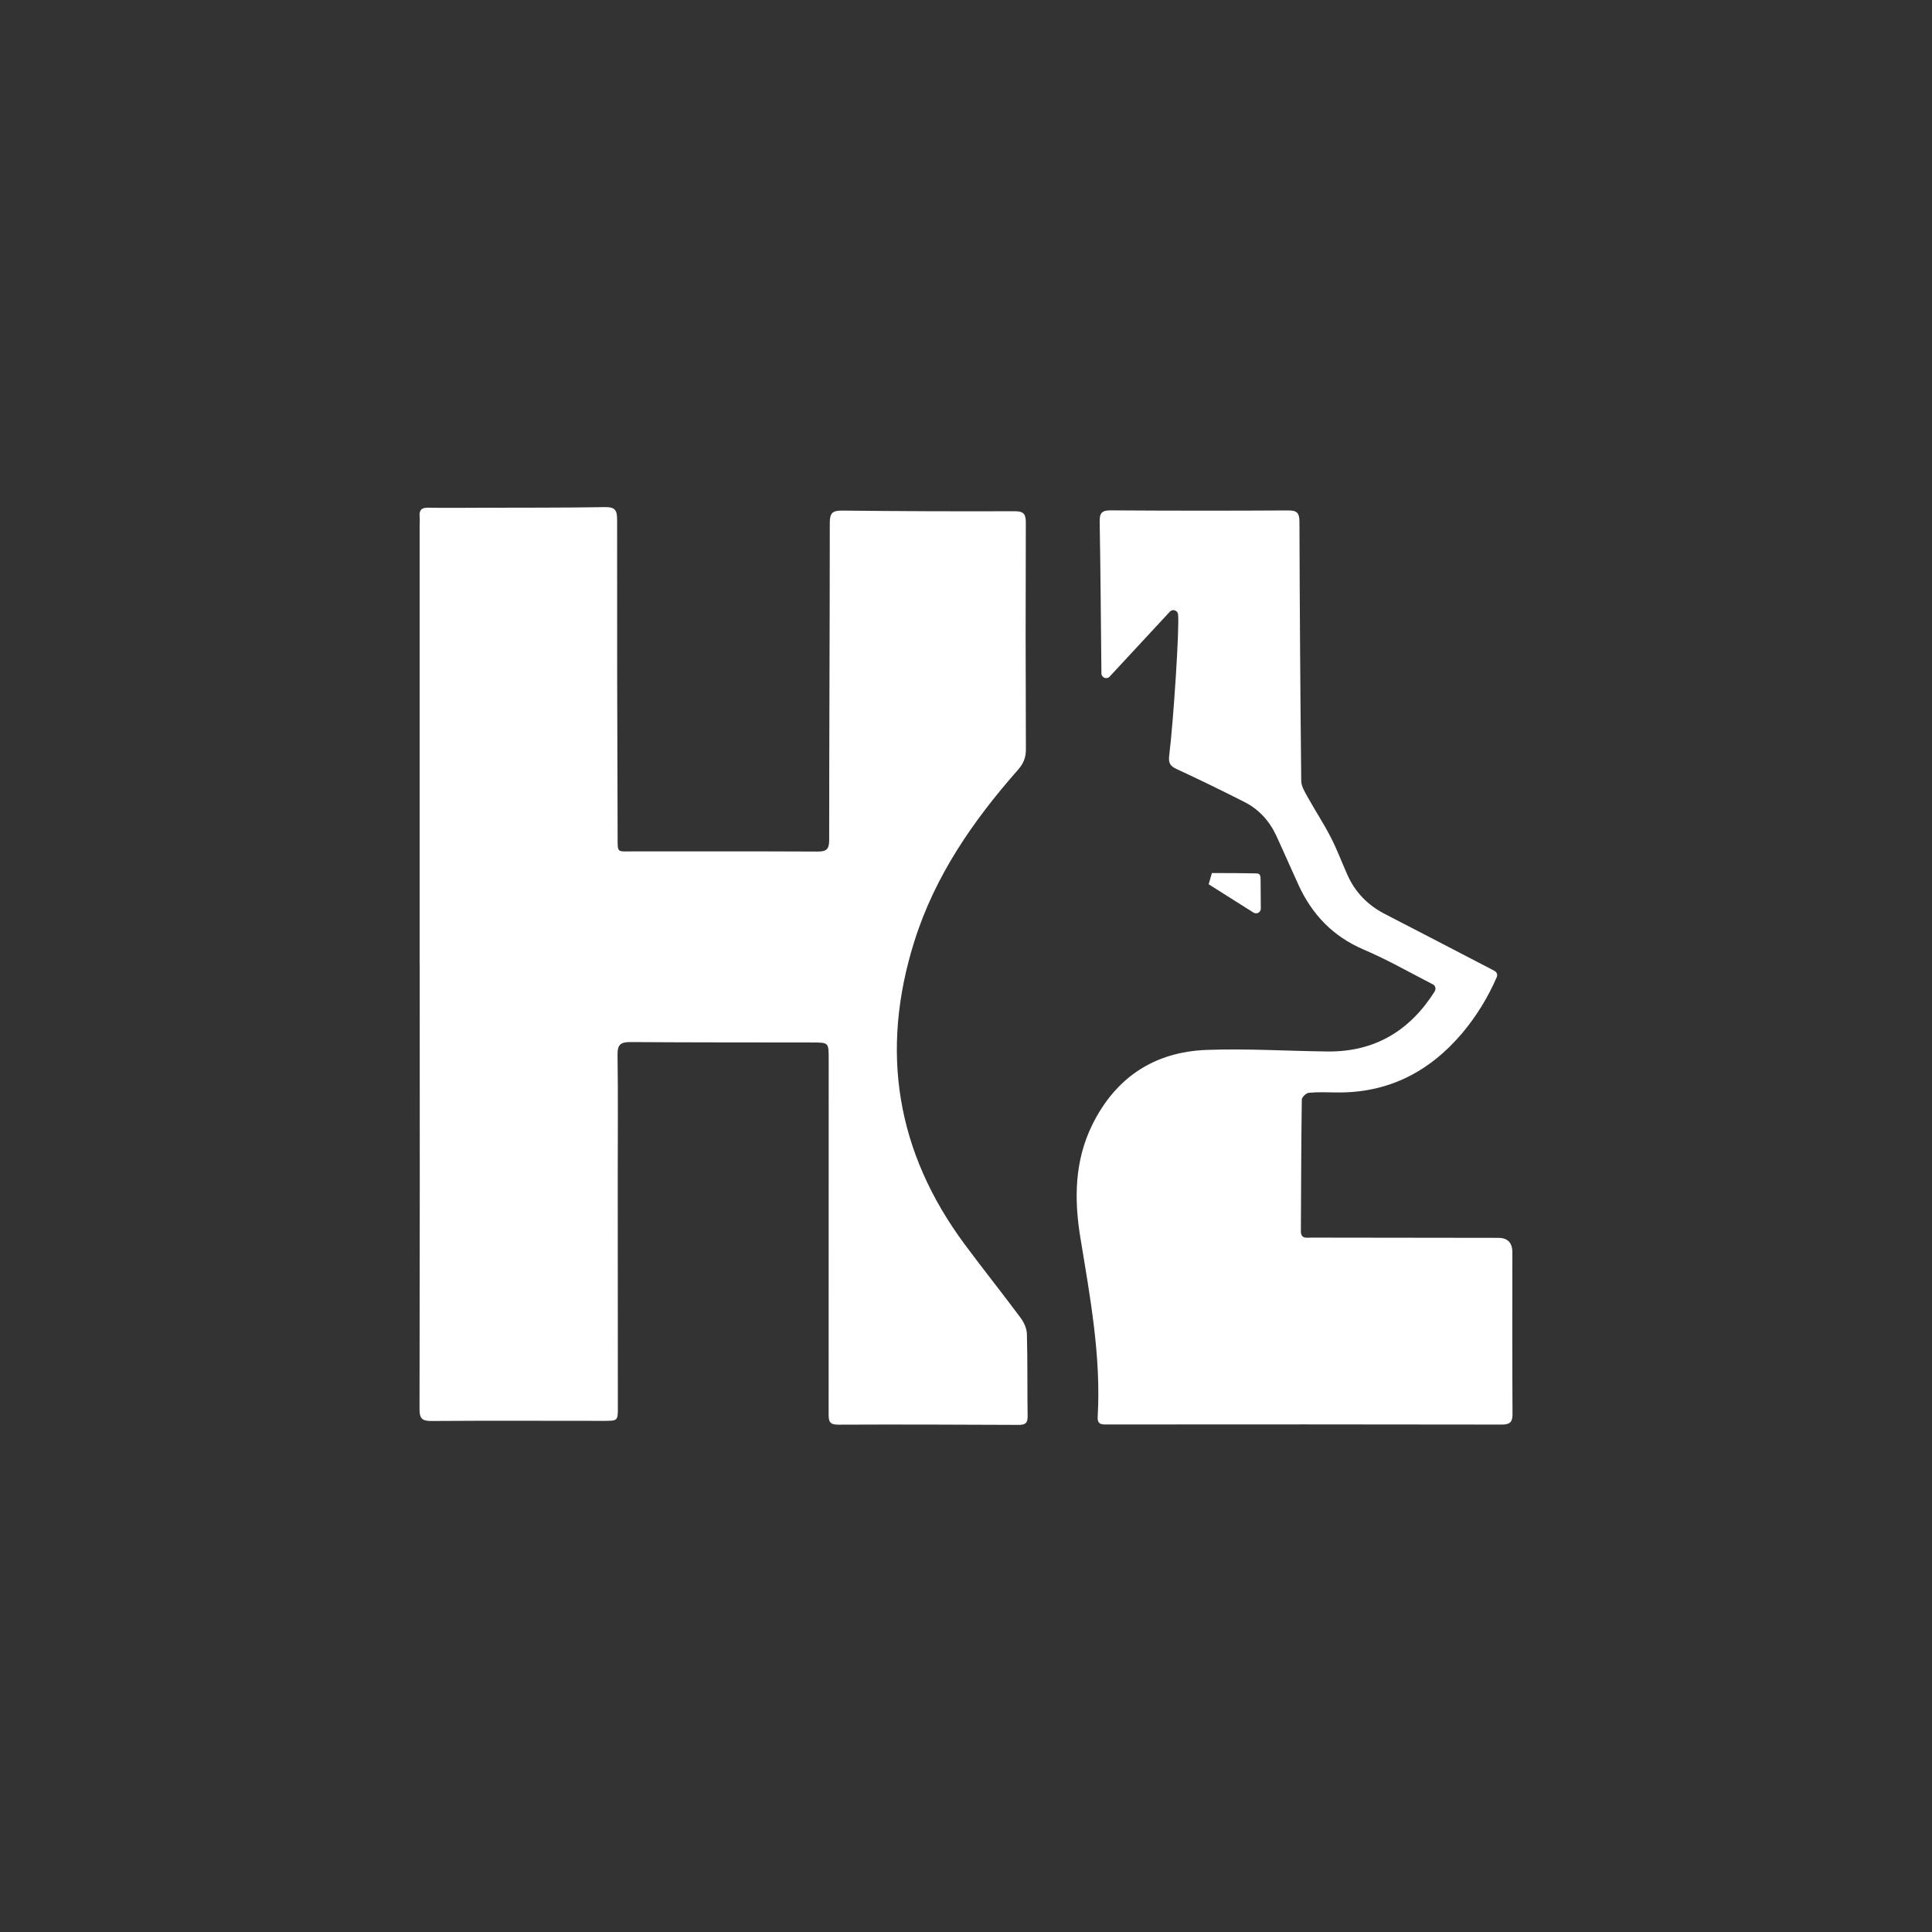 <?xml version="1.0" encoding="UTF-8"?> <svg xmlns="http://www.w3.org/2000/svg" id="_Слой_1" data-name="Слой_1" version="1.1" viewBox="0 0 2500 2500"><rect x="0" y="0" width="2500" height="2500" fill="#333333" stroke="none"/><defs><style> .st0 { fill: #fff; } </style></defs><path class="st0" d="M543,1247.74v-566.45c0-4.33.41-8.69,0-13-.74-8.39,2.59-11.51,11.15-11.35,21.65.43,43.31.15,65,.09,54.57-.16,109.14.07,163.69-.82,13-.21,15.71,4,15.7,16.21-.11,136.42.11,272.84.66,409.25.06,23-1.34,19.94,20.5,20,79.25.09,158.5-.17,237.75.24,11.32.06,15.51-2.21,15.5-14.79,0-136.85.79-273.7.79-410.54,0-12.62,3.45-16,15.94-15.88,74.48.82,148.97,1.09,223.46.82,11.91,0,14.31,4,14.27,15-.36,97.87-.33,195.75.09,293.62,0,10.91-3.61,18.48-10.59,26.41-58,65.82-107.15,136.9-133.82,221.79-44.61,142-23.25,272.67,65.44,392.14,23.73,32,48.61,63.1,72.34,95.07,4.31,5.82,7.77,13.8,7.95,20.88.92,35.49.41,71,.91,106.52.12,8.9-3.57,10.89-11.62,10.85-78-.35-155.91-.65-233.86-.29-11.88.06-12-5.81-12-14.44.12-152.88.14-305.75.07-458.62,0-21.36,0-21.44-21-21.48-78.38-.13-156.77,0-235.15-.54-12.6-.09-17.28,2.72-17.08,16.43.79,53.69.24,107.4.26,161.1,0,98.29.05,196.57.15,294.86,0,17.71-.08,17.77-18.1,17.76-74.49,0-149-.36-223.46.17-12.26.08-15.09-3.75-15.07-15.45.33-191.85.41-383.7.23-575.55h-.1Z"></path><path class="st0" d="M1856.87,1282c1.48-3.02.27-6.66-2.71-8.2-30.18-15.57-59.06-32-89.42-45-39.84-17-66.85-45.28-84.51-83.75-9.75-21.22-19-42.68-28.82-63.87-8.84-19-22.51-34-41.27-43.5-28.94-14.62-58.06-28.92-87.51-42.48-8.6-4-10.85-7.91-9.67-17.53,5.63-45.88,13.39-166.31,11.46-182.71-.4-3.37-3.46-5.78-6.83-5.38-1.45.17-2.79.86-3.79,1.93l-77.91,84c-2.31,2.49-6.2,2.64-8.69.33-1.21-1.12-1.92-2.68-1.97-4.33v-.1c-.72-65.38-1.08-130.77-2.25-196.14-.2-11.28,2.57-14.94,14.26-14.86,76.67.52,153.31.55,229.94.09,11.87-.07,14.26,4,14.3,15,.35,111.67,1.12,223.37,2.32,335.1.07,6.81,4.52,13.93,8,20.28,9.84,17.68,21,34.66,30.23,52.61,8.12,15.74,14.31,32.47,21.56,48.66,10.1,22.58,26.37,39.21,48.4,50.54,44.66,23,89.17,46.21,133.73,69.34,2.7,1.4,5.39,2.83,8.33,4.39,2.85,1.52,4.04,4.98,2.74,7.93-11.31,26.27-26.4,50.74-44.79,72.65-42.7,50.38-96.39,77.75-163.38,76.63-11.68-.19-23.44-.66-35,.45-3.41.33-9,5.62-9.09,8.71-.8,56.71-.87,113.44-1.19,170.16-.06,10.62,7.6,8.51,13.74,8.52,80.54.15,161.08.25,241.63.31q18.24,0,18.27,18.58c0,69.71-.2,139.43.21,209.15.07,10.83-3.32,13.91-14,13.9-169.75-.27-339.49-.31-509.24-.13-7,0-14.19,1.17-13.55-10,4.53-78.51-9.88-155.13-22.45-232.06-8.12-49.71-7.53-99.4,15.64-146.13,30.23-60.94,80.18-93.87,147.41-96.48,52.25-2,104.7,1.46,157.06,2,60.67.61,106.07-26.65,138.2-77.32.23-.42.44-.85.61-1.29Z"></path><path class="st0" d="M1622,1180.87l-58-36.62,4.18-14.51c18.77,0,37.55,0,56.31.4,5.5,0,6.71,1.34,6.71,8.26,0,11.66.2,23.33.28,37.23.04,3.4-2.68,6.18-6.08,6.22-1.2.01-2.39-.33-3.4-.98Z"></path></svg> 